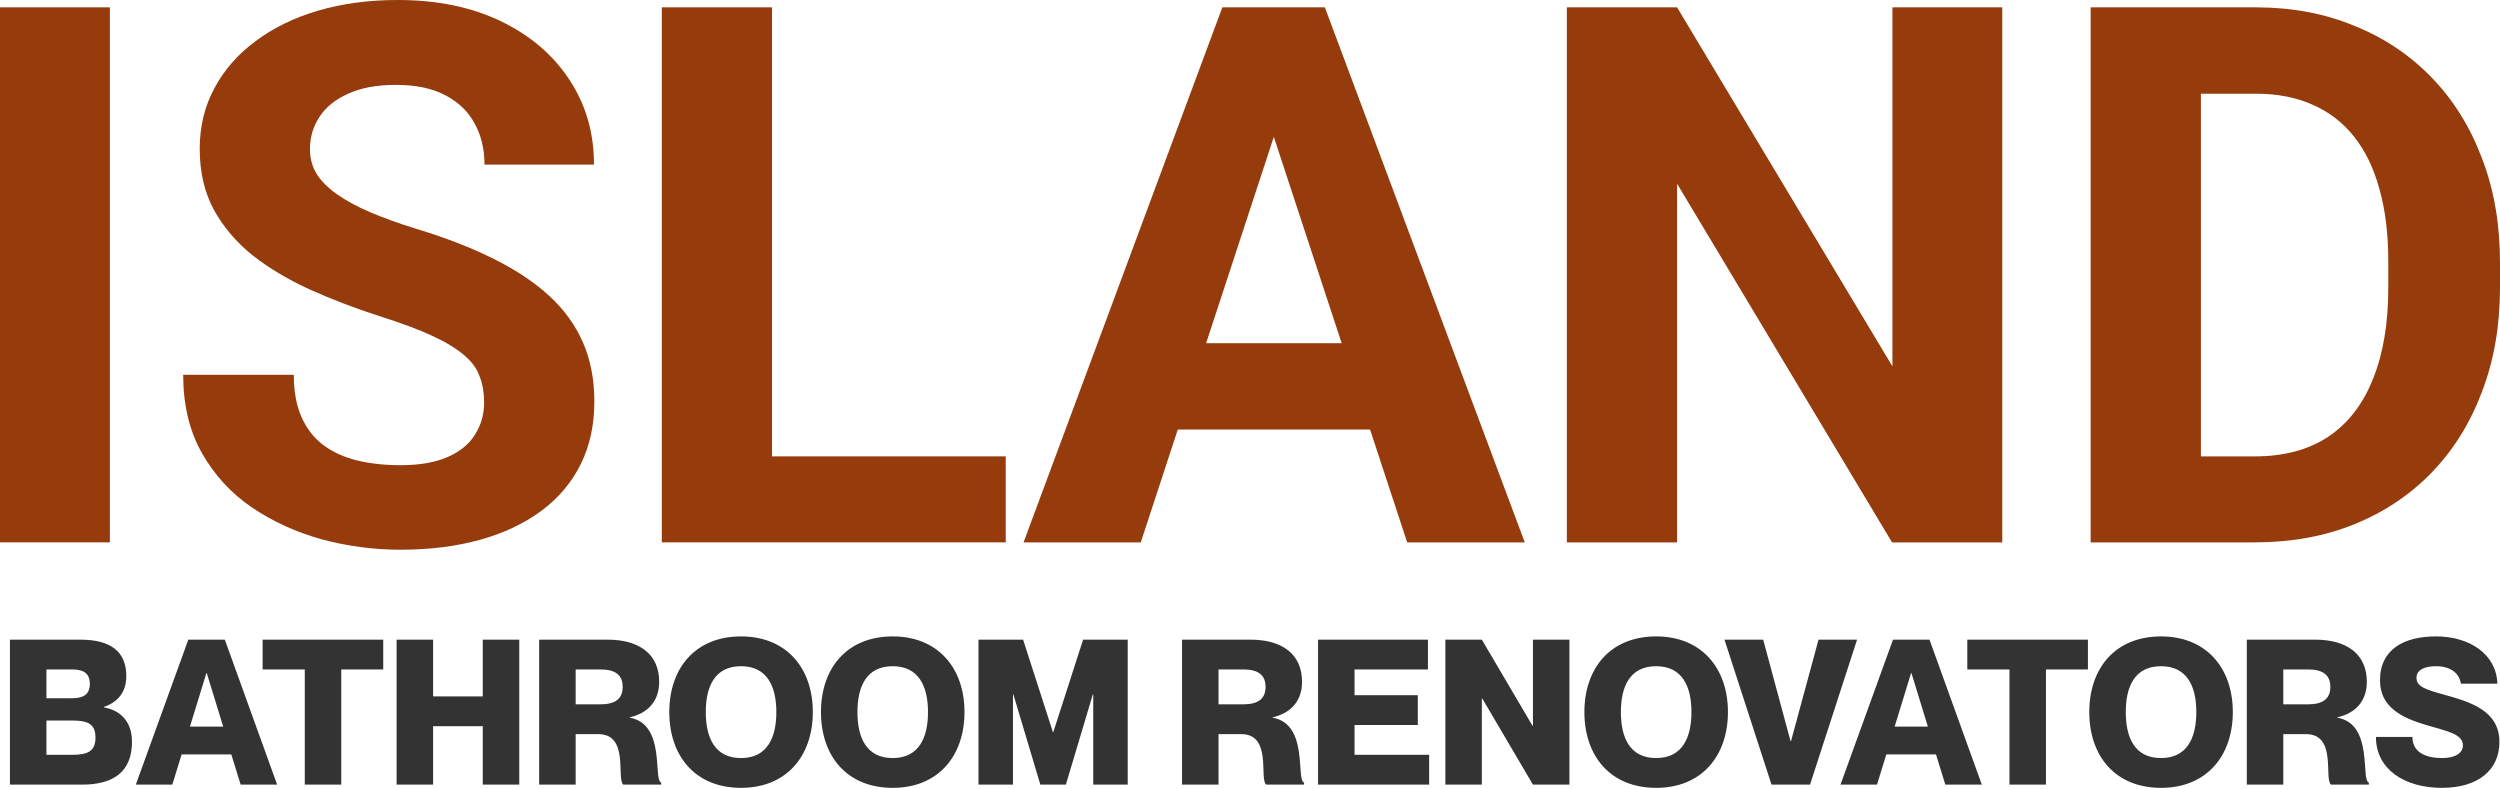 <svg width="149" height="47" viewBox="0 0 149 47" fill="none" xmlns="http://www.w3.org/2000/svg">
<path d="M6.548 0.438V32.325H0V0.438H6.548Z" fill="#963B0B"/>
<path d="M28.854 23.981C28.854 23.411 28.766 22.9 28.591 22.448C28.43 21.98 28.124 21.557 27.671 21.177C27.219 20.783 26.584 20.396 25.766 20.017C24.948 19.637 23.89 19.243 22.59 18.834C21.145 18.367 19.773 17.841 18.473 17.257C17.188 16.673 16.05 15.994 15.057 15.221C14.079 14.432 13.305 13.52 12.735 12.483C12.181 11.447 11.903 10.242 11.903 8.87C11.903 7.541 12.195 6.336 12.779 5.256C13.363 4.161 14.181 3.227 15.232 2.453C16.283 1.664 17.524 1.059 18.955 0.635C20.4 0.212 21.985 0 23.707 0C26.058 0 28.109 0.423 29.861 1.27C31.613 2.117 32.971 3.278 33.935 4.752C34.913 6.227 35.402 7.913 35.402 9.811H28.876C28.876 8.877 28.679 8.059 28.285 7.358C27.905 6.643 27.321 6.081 26.532 5.672C25.759 5.263 24.78 5.059 23.598 5.059C22.459 5.059 21.51 5.234 20.751 5.585C19.992 5.92 19.422 6.38 19.043 6.964C18.663 7.534 18.473 8.176 18.473 8.891C18.473 9.432 18.605 9.921 18.867 10.359C19.145 10.797 19.554 11.206 20.094 11.585C20.634 11.965 21.298 12.322 22.087 12.658C22.875 12.994 23.788 13.323 24.824 13.644C26.562 14.169 28.087 14.761 29.401 15.418C30.73 16.075 31.84 16.812 32.73 17.63C33.621 18.447 34.292 19.374 34.745 20.411C35.198 21.448 35.424 22.623 35.424 23.937C35.424 25.324 35.154 26.565 34.614 27.66C34.074 28.755 33.292 29.682 32.27 30.441C31.248 31.2 30.029 31.777 28.613 32.171C27.197 32.566 25.613 32.763 23.861 32.763C22.284 32.763 20.729 32.558 19.196 32.15C17.663 31.726 16.269 31.091 15.013 30.244C13.772 29.397 12.779 28.317 12.035 27.003C11.29 25.689 10.918 24.134 10.918 22.338H17.51C17.51 23.331 17.663 24.171 17.97 24.857C18.276 25.543 18.707 26.098 19.262 26.521C19.831 26.945 20.503 27.251 21.276 27.441C22.065 27.631 22.926 27.726 23.861 27.726C25 27.726 25.934 27.565 26.664 27.244C27.409 26.923 27.956 26.477 28.306 25.908C28.671 25.338 28.854 24.696 28.854 23.981Z" fill="#963B0B"/>
<path d="M59.942 27.2V32.325H43.889V27.2H59.942ZM46.013 0.438V32.325H39.443V0.438H46.013Z" fill="#963B0B"/>
<path d="M76.663 5.891L67.99 32.325H61.004L72.852 0.438H77.298L76.663 5.891ZM83.868 32.325L75.174 5.891L74.473 0.438H78.962L90.876 32.325H83.868ZM83.474 20.455V25.601H66.633V20.455H83.474Z" fill="#963B0B"/>
<path d="M119.336 0.438V32.325H112.766L99.954 10.95V32.325H93.384V0.438H99.954L112.788 21.834V0.438H119.336Z" fill="#963B0B"/>
<path d="M134.393 32.325H127.45L127.494 27.2H134.393C136.115 27.2 137.568 26.813 138.751 26.039C139.933 25.251 140.824 24.105 141.423 22.601C142.036 21.097 142.342 19.279 142.342 17.148V15.593C142.342 13.958 142.167 12.52 141.817 11.279C141.481 10.038 140.977 8.994 140.306 8.147C139.634 7.3 138.809 6.665 137.831 6.242C136.853 5.804 135.729 5.585 134.458 5.585H127.319V0.438H134.458C136.59 0.438 138.539 0.803 140.306 1.533C142.087 2.248 143.627 3.278 144.927 4.621C146.226 5.964 147.226 7.57 147.927 9.439C148.642 11.293 149 13.359 149 15.637V17.148C149 19.411 148.642 21.477 147.927 23.346C147.226 25.214 146.226 26.82 144.927 28.164C143.642 29.492 142.101 30.521 140.306 31.252C138.524 31.967 136.553 32.325 134.393 32.325ZM131.173 0.438V32.325H124.603V0.438H131.173Z" fill="#963B0B"/>
<path d="M7.528 40.298C7.528 41.361 6.9 41.893 6.187 42.135V42.159C7.093 42.316 7.866 42.92 7.866 44.213C7.866 46.05 6.694 46.763 4.906 46.763H0.592V38.123H4.785C6.585 38.123 7.528 38.824 7.528 40.298ZM2.767 41.615H4.265C4.87 41.615 5.353 41.47 5.353 40.757C5.353 40.044 4.87 39.899 4.265 39.899H2.767V41.615ZM2.767 42.944V44.986H4.326C5.232 44.986 5.691 44.769 5.691 43.959C5.691 43.15 5.232 42.944 4.326 42.944H2.767ZM13.786 44.962H10.825L10.27 46.763H8.095L11.224 38.123H13.399L16.517 46.763H14.342L13.786 44.962ZM11.321 43.307H13.303L12.324 40.117H12.3L11.321 43.307ZM18.165 46.763V39.899H15.652V38.123H22.841V39.899H20.34V46.763H18.165ZM23.638 38.123H25.813V41.506H28.773V38.123H30.948V46.763H28.773V43.283H25.813V46.763H23.638V38.123ZM32.134 46.763V38.123H36.206C38.127 38.123 39.287 39.005 39.287 40.636C39.287 41.784 38.611 42.509 37.535 42.751V42.775C39.698 43.15 38.913 46.497 39.408 46.642V46.763H37.148C36.725 46.4 37.511 43.754 35.662 43.754H34.309V46.763H32.134ZM34.309 39.899V41.978H35.783C36.653 41.978 37.112 41.663 37.112 40.938C37.112 40.214 36.653 39.899 35.783 39.899H34.309ZM44.168 46.956C41.425 46.956 39.89 45.047 39.89 42.437C39.89 39.839 41.425 37.93 44.168 37.93C46.886 37.93 48.445 39.839 48.445 42.437C48.445 45.047 46.886 46.956 44.168 46.956ZM44.168 45.18C45.738 45.18 46.27 43.947 46.27 42.437C46.27 40.938 45.738 39.706 44.168 39.706C42.585 39.706 42.065 40.938 42.065 42.437C42.065 43.947 42.585 45.18 44.168 45.18ZM53.206 46.956C50.464 46.956 48.929 45.047 48.929 42.437C48.929 39.839 50.464 37.93 53.206 37.93C55.925 37.93 57.484 39.839 57.484 42.437C57.484 45.047 55.925 46.956 53.206 46.956ZM53.206 45.18C54.777 45.18 55.309 43.947 55.309 42.437C55.309 40.938 54.777 39.706 53.206 39.706C51.624 39.706 51.104 40.938 51.104 42.437C51.104 43.947 51.624 45.18 53.206 45.18ZM58.318 46.763V38.123H60.977L62.753 43.633H62.777L64.553 38.123H67.212V46.763H65.157V41.386H65.133L63.526 46.763H62.004L60.397 41.386H60.373V46.763H58.318ZM70.449 46.763V38.123H74.521C76.442 38.123 77.602 39.005 77.602 40.636C77.602 41.784 76.925 42.509 75.85 42.751V42.775C78.013 43.15 77.228 46.497 77.723 46.642V46.763H75.463C75.04 46.4 75.826 43.754 73.977 43.754H72.624V46.763H70.449ZM72.624 39.899V41.978H74.098C74.968 41.978 75.427 41.663 75.427 40.938C75.427 40.214 74.968 39.899 74.098 39.899H72.624ZM80.731 41.434H84.501V43.21H80.731V44.986H85.177V46.763H78.555V38.123H85.105V39.899H80.731V41.434ZM86.143 46.763V38.123H88.318L91.339 43.258H91.363V38.123H93.538V46.763H91.363L88.342 41.627H88.318V46.763H86.143ZM98.708 46.956C95.965 46.956 94.43 45.047 94.43 42.437C94.43 39.839 95.965 37.93 98.708 37.93C101.427 37.93 102.985 39.839 102.985 42.437C102.985 45.047 101.427 46.956 98.708 46.956ZM98.708 45.18C100.279 45.18 100.81 43.947 100.81 42.437C100.81 40.938 100.279 39.706 98.708 39.706C97.125 39.706 96.605 40.938 96.605 42.437C96.605 43.947 97.125 45.18 98.708 45.18ZM102.779 38.123H105.086L106.718 44.177H106.742L108.385 38.123H110.681L107.878 46.763H105.582L102.779 38.123ZM115.385 44.962H112.425L111.869 46.763H109.694L112.823 38.123H114.998L118.116 46.763H115.941L115.385 44.962ZM112.92 43.307H114.902L113.923 40.117H113.899L112.92 43.307ZM119.764 46.763V39.899H117.251V38.123H124.44V39.899H121.939V46.763H119.764ZM128.798 46.956C126.055 46.956 124.521 45.047 124.521 42.437C124.521 39.839 126.055 37.93 128.798 37.93C131.517 37.93 133.076 39.839 133.076 42.437C133.076 45.047 131.517 46.956 128.798 46.956ZM128.798 45.18C130.369 45.18 130.901 43.947 130.901 42.437C130.901 40.938 130.369 39.706 128.798 39.706C127.215 39.706 126.696 40.938 126.696 42.437C126.696 43.947 127.215 45.18 128.798 45.18ZM133.91 46.763V38.123H137.982C139.903 38.123 141.063 39.005 141.063 40.636C141.063 41.784 140.387 42.509 139.311 42.751V42.775C141.474 43.15 140.689 46.497 141.184 46.642V46.763H138.925C138.502 46.4 139.287 43.754 137.438 43.754H136.085V46.763H133.91ZM136.085 39.899V41.978H137.559C138.429 41.978 138.888 41.663 138.888 40.938C138.888 40.214 138.429 39.899 137.559 39.899H136.085ZM145.654 41.398C147.285 41.845 148.965 42.376 148.965 44.225C148.965 45.881 147.708 46.956 145.545 46.956C143.297 46.956 141.606 45.844 141.606 43.923H143.781C143.781 44.841 144.578 45.18 145.545 45.18C146.355 45.18 146.79 44.866 146.79 44.431C146.79 43.742 145.859 43.585 144.639 43.222C143.152 42.787 141.847 42.147 141.847 40.552C141.847 38.667 143.322 37.93 145.182 37.93C147.2 37.93 148.783 38.993 148.844 40.745H146.669C146.572 40.093 146.016 39.706 145.182 39.706C144.53 39.706 144.022 39.911 144.022 40.395C144.022 40.926 144.566 41.096 145.654 41.398Z" fill="#333333"/>
</svg>
